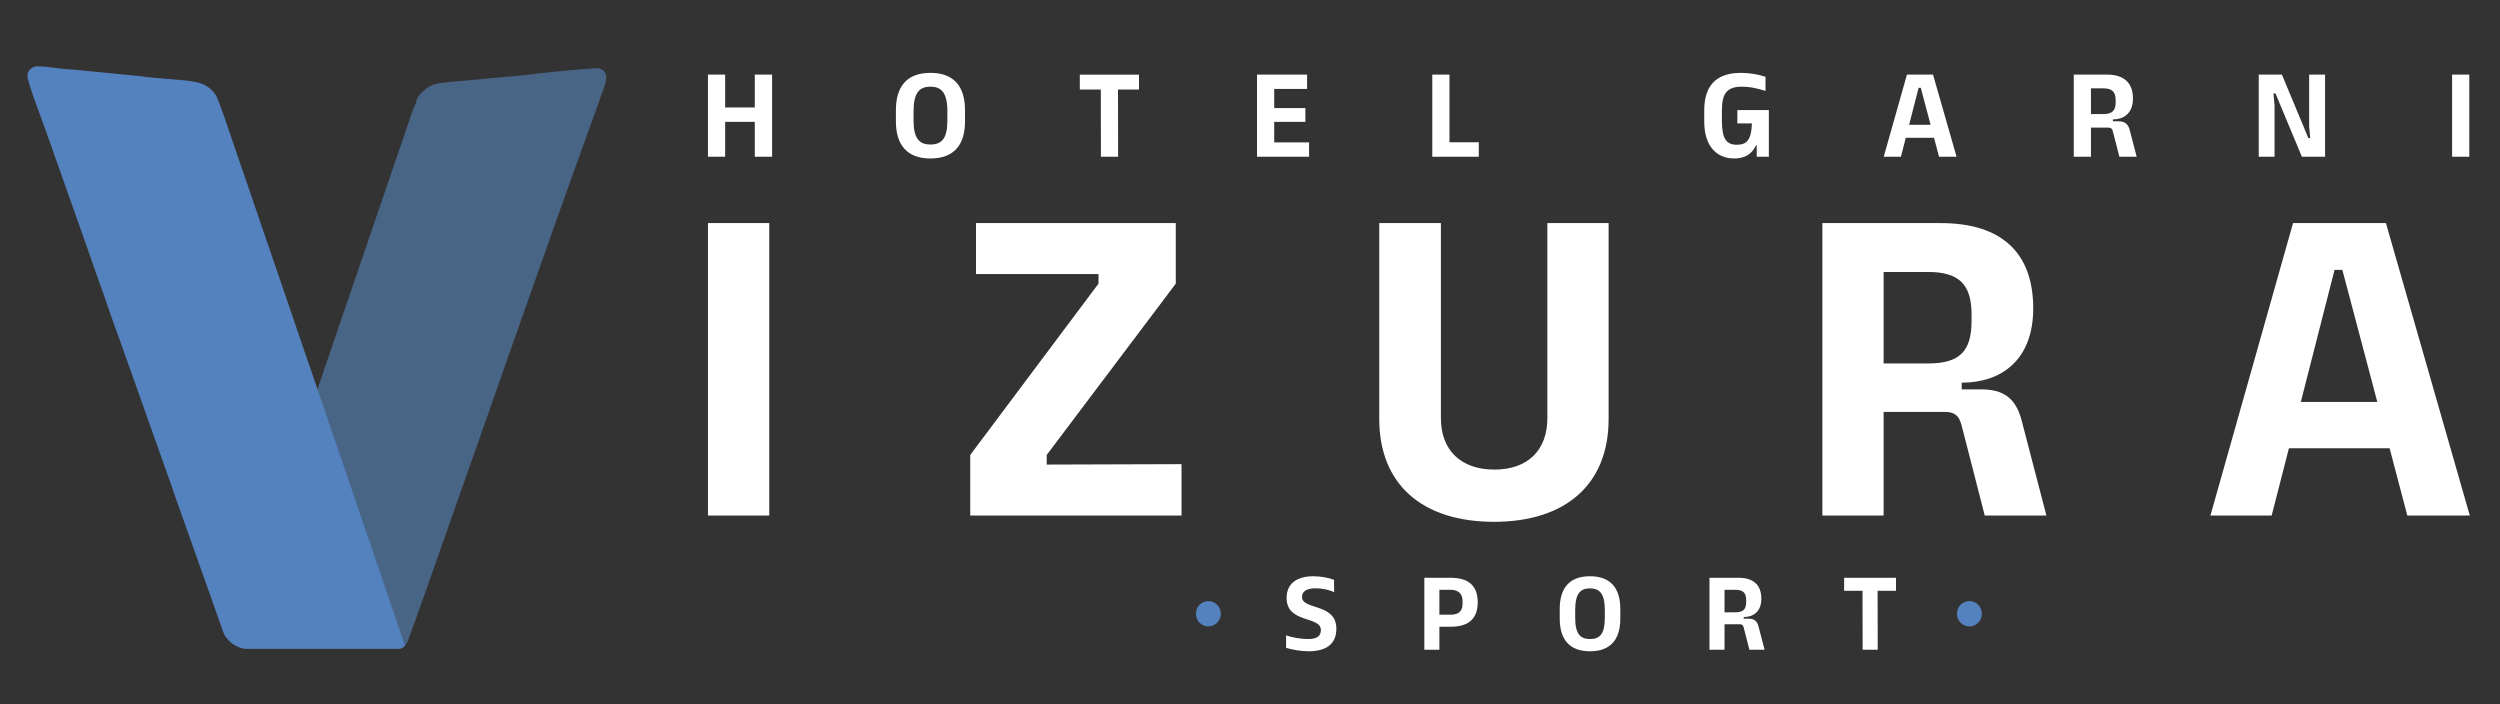 <svg width="213" height="60" viewBox="0 0 213 60" fill="none" xmlns="http://www.w3.org/2000/svg">
<rect x="0" y="0" width="213" height="60" fill="#333333" stroke="none"/>
<path d="M60.32 43.924H65.539V19.007H60.32V43.924ZM82.664 43.924H100.666V39.545L89.178 39.582V38.763L100.176 24.168V19.007H83.155V23.349H93.592V24.167L82.664 38.762V43.924ZM127.282 44.458C133.446 44.458 137.054 41.219 137.054 35.702V19.008H131.835V35.631C131.835 38.372 130.154 40.009 127.318 40.009C124.481 40.009 122.765 38.372 122.765 35.631V19.008H117.512V35.702C117.512 41.219 121.12 44.458 127.283 44.458H127.282ZM155.265 43.924H160.484V35.096H165.702C166.788 35.096 166.998 35.666 167.209 36.555L169.1 43.924H174.353L172.286 35.986C171.796 33.922 170.71 33.174 168.784 33.174H167.138V32.605C170.429 32.605 173.231 30.753 173.231 26.269C173.231 21.535 170.535 19.008 165.352 19.008H155.265V43.925V43.924ZM160.484 30.967V23.172H164.265C166.927 23.172 167.977 24.239 167.977 26.802V27.337C167.977 29.934 166.961 30.967 164.265 30.967H160.484ZM188.327 43.924H193.545L195.016 38.193H203.596L205.103 43.924H210.427L203.282 19.007H195.367L188.328 43.924H188.327ZM196.031 34.242L198.903 22.994H199.569L202.546 34.242H196.031Z" fill="white"/>
<path d="M64.308 13.352H65.782V6.358H64.308V9.155H61.782V6.358H60.317V13.352H61.782V10.384H64.308V13.352ZM79.27 13.502C81.256 13.502 82.219 12.373 82.219 10.335V9.385C82.219 7.347 81.256 6.208 79.27 6.208C77.284 6.208 76.331 7.347 76.331 9.385V10.335C76.331 12.373 77.304 13.502 79.27 13.502ZM79.27 12.312C78.336 12.312 77.834 11.813 77.834 10.264V9.485C77.834 7.896 78.336 7.386 79.27 7.386C80.204 7.386 80.716 7.896 80.716 9.485V10.264C80.716 11.813 80.234 12.312 79.27 12.312ZM93.798 13.352H95.263L95.253 7.628H97.042V6.359H92V7.628H93.789L93.799 13.352H93.798ZM107.099 13.352H111.532V12.133H108.563V10.384H111.218V9.205H108.563V7.577H111.364V6.358H107.098V13.352H107.099ZM122.031 13.352H125.992V12.123H123.495V6.358H122.031V13.352ZM147.756 13.502C148.66 13.502 149.27 13.122 149.614 12.382H149.673V13.352H150.706V9.375H148.022V10.514H149.262C149.222 11.913 148.819 12.333 147.984 12.333C147.098 12.333 146.706 11.844 146.706 10.284V9.365C146.706 7.906 147.197 7.386 148.406 7.386C149.055 7.386 149.615 7.497 150.422 7.746V6.537C149.744 6.328 149.045 6.208 148.337 6.208C146.165 6.208 145.201 7.347 145.201 9.415V10.344C145.201 12.432 146.233 13.501 147.757 13.501L147.756 13.502ZM160.496 13.352H161.961L162.373 11.743H164.782L165.204 13.352H166.699L164.693 6.358H162.471L160.495 13.352H160.496ZM162.658 10.635L163.465 7.478H163.651L164.487 10.635H162.658ZM176.686 13.352H178.151V10.874H179.615C179.92 10.874 179.979 11.034 180.038 11.283L180.569 13.351H182.044L181.463 11.123C181.326 10.543 181.021 10.334 180.48 10.334H180.018V10.174C180.942 10.174 181.728 9.654 181.728 8.396C181.728 7.067 180.972 6.357 179.516 6.357H176.685V13.351L176.686 13.352ZM178.151 9.716V7.527H179.212C179.96 7.527 180.254 7.827 180.254 8.547V8.697C180.254 9.426 179.969 9.716 179.212 9.716H178.151ZM196.12 13.352H198.096V6.358H196.739V10.734L196.828 11.763H196.671L194.42 6.358H192.444V13.352H193.791V8.996L193.702 7.957H193.87L196.12 13.352ZM208.919 13.352H210.384V6.358H208.919V13.352Z" fill="white"/>
<path fill-rule="evenodd" clip-rule="evenodd" d="M167.794 51.213C168.381 51.213 168.856 51.696 168.856 52.292C168.856 52.889 168.381 53.371 167.794 53.371C167.207 53.371 166.732 52.889 166.732 52.292C166.732 51.696 167.207 51.213 167.794 51.213Z" fill="#5482BE"/>
<path d="M111.481 55.488C113.169 55.488 113.858 54.734 113.858 53.562C113.858 51.364 110.93 51.995 110.93 50.857C110.93 50.385 111.335 50.122 112.092 50.122C112.591 50.122 113.195 50.236 113.669 50.445L113.66 49.404C113.177 49.211 112.488 49.097 111.894 49.097C110.429 49.097 109.619 49.771 109.619 50.944C109.619 53.141 112.539 52.458 112.539 53.676C112.539 54.175 112.229 54.446 111.445 54.446C110.885 54.446 110.093 54.323 109.576 54.13V55.198C110.102 55.356 110.825 55.486 111.48 55.486L111.481 55.488ZM121.353 55.357H122.637V53.396H123.611C124.903 53.396 125.902 52.897 125.902 51.312C125.902 49.728 124.902 49.229 123.611 49.229H121.354V55.358L121.353 55.357ZM122.637 52.371V50.252H123.611C124.137 50.252 124.61 50.489 124.61 51.215V51.452C124.61 52.179 124.137 52.371 123.611 52.371H122.637ZM135.465 55.488C137.205 55.488 138.049 54.498 138.049 52.712V51.88C138.049 50.094 137.205 49.096 135.465 49.096C133.724 49.096 132.889 50.094 132.889 51.88V52.712C132.889 54.498 133.742 55.488 135.465 55.488ZM135.465 54.446C134.646 54.446 134.207 54.008 134.207 52.651V51.968C134.207 50.575 134.646 50.129 135.465 50.129C136.283 50.129 136.73 50.575 136.73 51.968V52.651C136.73 54.008 136.309 54.446 135.465 54.446ZM145.646 55.357H146.93V53.185H148.213C148.481 53.185 148.532 53.325 148.584 53.544L149.049 55.356H150.341L149.833 53.403C149.712 52.894 149.446 52.711 148.972 52.711H148.567V52.571C149.377 52.571 150.066 52.115 150.066 51.013C150.066 49.848 149.403 49.227 148.128 49.227H145.647V55.356L145.646 55.357ZM146.93 52.169V50.251H147.861C148.515 50.251 148.774 50.514 148.774 51.144V51.275C148.774 51.914 148.524 52.168 147.861 52.168H146.93V52.169ZM158.697 55.357H159.981L159.972 50.339H161.539V49.228H157.12V50.339H158.687L158.696 55.357H158.697Z" fill="white"/>
<path fill-rule="evenodd" clip-rule="evenodd" d="M102.951 51.213C103.538 51.213 104.013 51.696 104.013 52.292C104.013 52.889 103.538 53.371 102.951 53.371C102.364 53.371 101.89 52.889 101.89 52.292C101.89 51.696 102.364 51.213 102.951 51.213Z" fill="#5482BE"/>
<path fill-rule="evenodd" clip-rule="evenodd" d="M34.415 54.704L34.513 54.986C34.607 54.882 34.688 54.78 34.735 54.641C34.737 54.636 34.741 54.622 34.742 54.617L34.79 54.501C34.792 54.494 34.799 54.48 34.801 54.472C34.805 54.463 34.81 54.448 34.813 54.438C34.989 53.901 34.978 54.012 35.332 53.013L36.053 50.971C36.147 50.736 36.22 50.523 36.293 50.298C36.373 50.051 36.493 49.806 36.54 49.601C41.365 35.972 46.089 22.276 51.026 8.693C51.071 8.562 51.089 8.495 51.131 8.366C51.389 7.582 52.22 6.116 51.004 5.818C50.772 5.762 46.527 6.171 46 6.245C44.311 6.484 42.595 6.576 40.94 6.748C39.974 6.85 37.377 7.01 36.87 7.229C36.37 7.444 35.586 8.048 35.467 8.613L35.453 8.719C35.453 8.719 35.446 8.733 35.445 8.735L35.173 9.383L27.047 33.156L27.007 33.245L34.414 54.703L34.415 54.704Z" fill="#496586"/>
<path fill-rule="evenodd" clip-rule="evenodd" d="M21.421 16.71L20.096 12.854C19.811 12.025 18.652 8.497 18.374 8.088C17.861 7.334 17.228 7.051 16.313 6.924C14.854 6.722 13.422 6.705 11.932 6.49C11.712 6.458 11.382 6.431 11.202 6.417L6.816 5.987C6.535 5.957 6.343 5.935 6.078 5.923C5.102 5.88 4.136 5.652 3.139 5.652C2.746 5.652 2.338 6.018 2.338 6.412C2.338 7.017 3.366 9.619 3.652 10.451C3.743 10.717 3.846 10.964 3.932 11.198C4.034 11.474 4.105 11.743 4.207 12.006C4.303 12.249 4.397 12.5 4.481 12.759C4.567 13.023 4.65 13.29 4.756 13.565C4.859 13.834 4.937 14.041 5.028 14.321L6.413 18.235C6.512 18.492 6.596 18.729 6.684 18.991L8.327 23.673C8.991 25.473 9.583 27.347 10.265 29.142L14.684 41.592C14.771 41.836 14.848 42.114 14.945 42.359L18.812 53.252C19.068 54.002 19.055 54.1 19.544 54.625C19.717 54.81 19.957 54.954 20.179 55.066C20.394 55.174 20.657 55.281 20.982 55.281H34.017C34.226 55.281 34.339 55.171 34.445 55.065C34.449 55.061 34.491 55.015 34.515 54.988L21.419 16.709L21.421 16.71Z" fill="#5482BE"/>
</svg>
